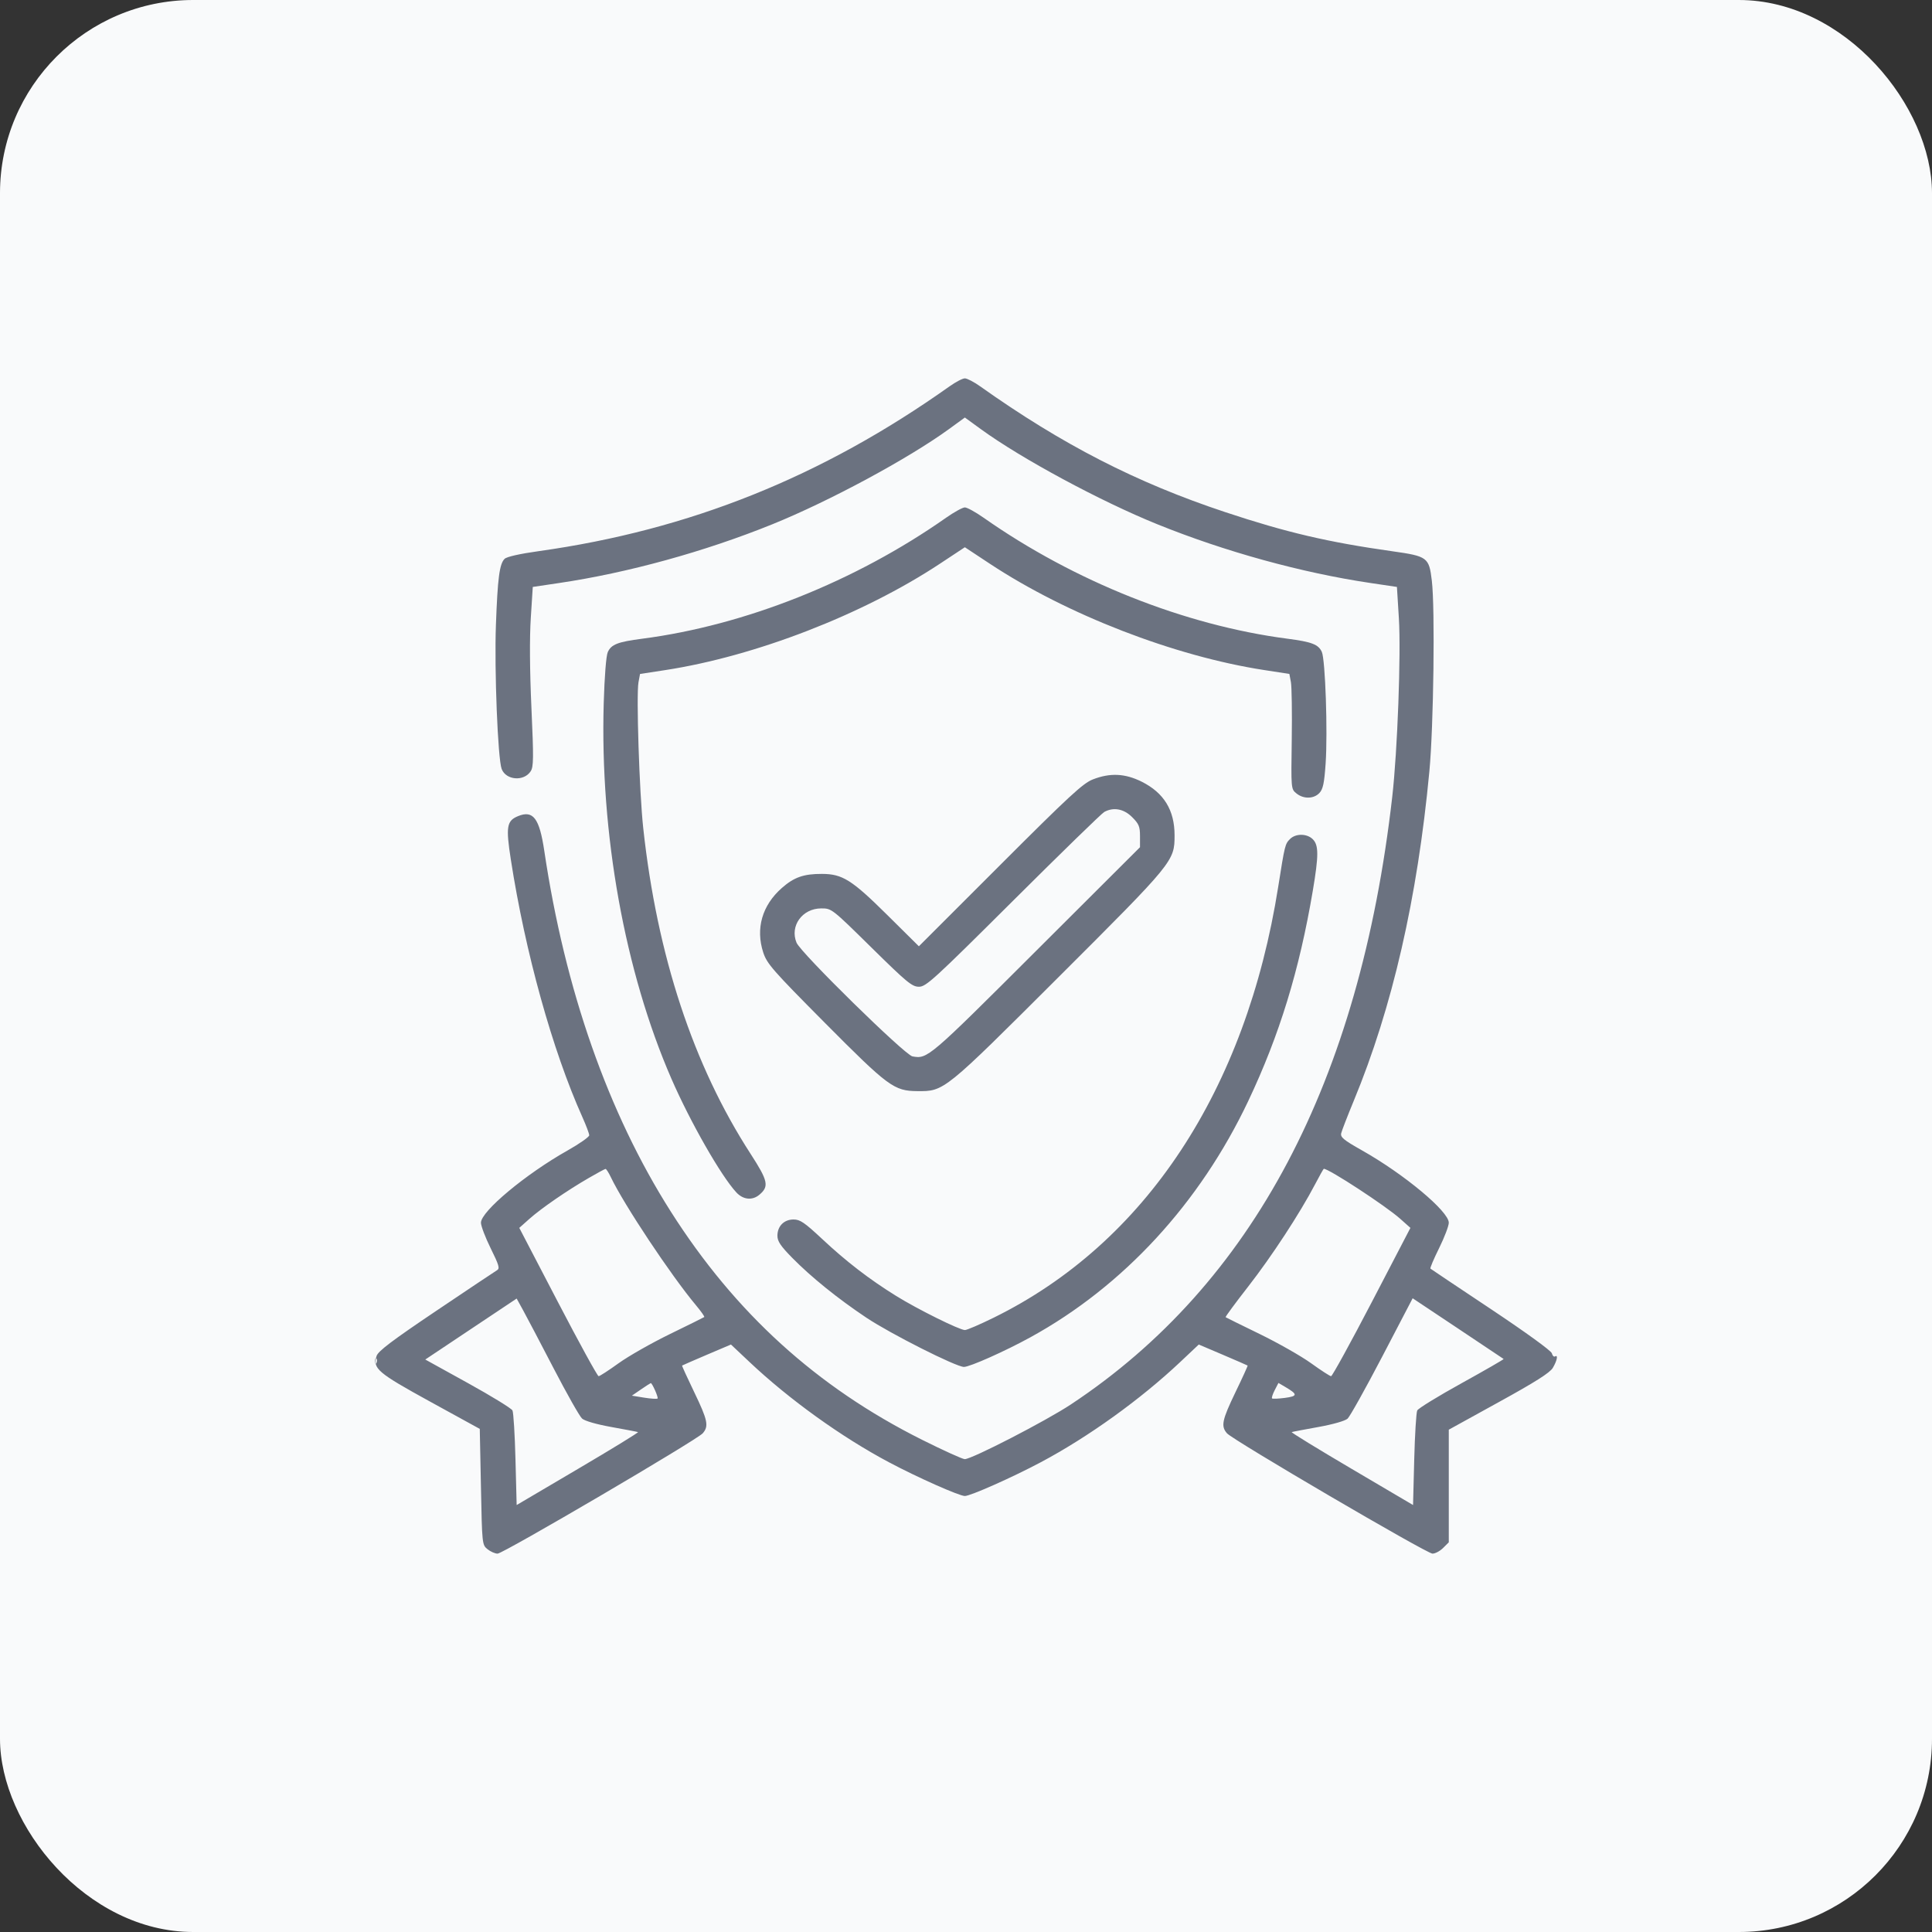 <svg width="64" height="64" viewBox="0 0 64 64" fill="none" xmlns="http://www.w3.org/2000/svg">
<rect x="0" y="0" width="64" height="64" fill="#333333" stroke="none"/>
<rect width="64" height="64" rx="6.4" fill="#F9FAFB"/>
<path fill-rule="evenodd" clip-rule="evenodd" d="M31.455 12.798C27.23 15.797 22.844 17.557 17.849 18.257C17.217 18.345 16.784 18.443 16.715 18.513C16.546 18.681 16.485 19.145 16.428 20.702C16.373 22.19 16.491 25.138 16.618 25.473C16.761 25.847 17.354 25.895 17.579 25.55C17.676 25.402 17.68 25.12 17.604 23.442C17.548 22.207 17.541 21.13 17.583 20.473L17.649 19.443L18.523 19.313C20.798 18.976 23.346 18.274 25.588 17.366C27.473 16.603 30.088 15.193 31.429 14.219L31.962 13.831L32.496 14.219C33.836 15.193 36.451 16.603 38.336 17.366C40.578 18.274 43.126 18.976 45.401 19.313L46.275 19.443L46.339 20.473C46.413 21.653 46.293 24.883 46.119 26.403C45.039 35.841 41.497 42.536 35.474 46.524C34.647 47.071 32.194 48.336 31.959 48.336C31.886 48.336 31.247 48.046 30.539 47.692C27.055 45.948 24.354 43.493 22.218 40.13C20.143 36.863 18.717 32.795 18.03 28.185C17.869 27.102 17.66 26.828 17.157 27.037C16.786 27.19 16.753 27.389 16.922 28.474C17.4 31.554 18.3 34.794 19.29 37C19.416 37.281 19.519 37.554 19.519 37.608C19.519 37.662 19.195 37.889 18.798 38.113C17.409 38.896 15.932 40.129 15.932 40.504C15.932 40.612 16.078 40.995 16.256 41.355C16.53 41.908 16.562 42.021 16.466 42.077C16.403 42.114 15.494 42.722 14.446 43.427C12.987 44.409 12.526 44.758 12.475 44.917C12.342 45.335 12.503 45.472 14.252 46.433L15.893 47.334L15.932 49.254C15.969 51.158 15.971 51.175 16.15 51.32C16.249 51.4 16.399 51.466 16.483 51.466C16.666 51.466 23.087 47.7 23.279 47.48C23.486 47.243 23.445 47.046 22.996 46.115C22.767 45.64 22.586 45.244 22.595 45.236C22.604 45.228 22.972 45.068 23.412 44.88L24.214 44.539L24.825 45.115C26.141 46.357 27.87 47.6 29.443 48.437C30.388 48.94 31.777 49.557 31.962 49.557C32.147 49.557 33.536 48.94 34.481 48.437C36.054 47.6 37.783 46.357 39.1 45.115L39.711 44.539L40.512 44.88C40.953 45.068 41.32 45.228 41.329 45.236C41.338 45.244 41.158 45.64 40.928 46.115C40.48 47.046 40.439 47.243 40.645 47.48C40.845 47.708 47.262 51.466 47.453 51.466C47.544 51.466 47.702 51.381 47.805 51.278L47.993 51.091V49.225V47.36L49.652 46.445C50.864 45.778 51.346 45.472 51.44 45.311C51.581 45.072 51.62 44.867 51.513 44.934C51.475 44.957 51.428 44.91 51.407 44.83C51.385 44.745 50.553 44.142 49.395 43.37C48.309 42.647 47.404 42.042 47.385 42.025C47.366 42.008 47.495 41.703 47.672 41.347C47.848 40.991 47.993 40.612 47.993 40.504C47.993 40.128 46.514 38.896 45.12 38.109C44.507 37.763 44.398 37.673 44.429 37.54C44.45 37.453 44.637 36.969 44.845 36.466C46.122 33.382 46.954 29.756 47.35 25.55C47.49 24.066 47.541 20.149 47.431 19.234C47.339 18.463 47.289 18.426 46.121 18.261C43.99 17.96 42.611 17.637 40.588 16.965C37.643 15.988 35.185 14.726 32.469 12.798C32.265 12.653 32.037 12.534 31.962 12.534C31.887 12.534 31.659 12.653 31.455 12.798ZM31.341 17.15C28.335 19.261 24.683 20.715 21.275 21.158C20.465 21.263 20.25 21.346 20.134 21.601C20.079 21.723 20.026 22.389 19.999 23.294C19.874 27.62 20.696 32.184 22.241 35.734C22.865 37.167 23.884 38.952 24.392 39.5C24.618 39.744 24.922 39.775 25.157 39.576C25.483 39.3 25.444 39.119 24.865 38.224C22.965 35.29 21.767 31.656 21.308 27.432C21.179 26.244 21.074 23.009 21.151 22.599L21.202 22.326L22.036 22.198C25.019 21.74 28.583 20.36 31.134 18.675L31.962 18.128L32.79 18.675C35.339 20.359 38.905 21.74 41.883 22.197L42.712 22.325L42.763 22.597C42.791 22.747 42.804 23.605 42.791 24.504C42.767 26.138 42.767 26.138 42.946 26.283C43.181 26.474 43.522 26.467 43.708 26.268C43.827 26.14 43.868 25.944 43.913 25.295C43.985 24.246 43.903 21.851 43.787 21.595C43.674 21.347 43.455 21.263 42.649 21.158C39.244 20.715 35.586 19.259 32.583 17.15C32.316 16.963 32.037 16.809 31.962 16.809C31.887 16.809 31.608 16.963 31.341 17.15ZM36.2 25.82C35.875 25.947 35.42 26.367 33.129 28.658L30.439 31.347L29.385 30.303C28.217 29.146 27.906 28.951 27.229 28.949C26.624 28.947 26.304 29.059 25.9 29.415C25.247 29.989 25.025 30.759 25.283 31.551C25.406 31.925 25.588 32.134 27.32 33.878C29.427 35.999 29.616 36.139 30.387 36.145C31.28 36.152 31.262 36.166 35.075 32.359C38.886 28.555 38.909 28.526 38.909 27.67C38.909 26.837 38.556 26.263 37.821 25.895C37.267 25.619 36.773 25.596 36.2 25.82ZM36.58 26.897C36.496 26.943 35.139 28.264 33.563 29.834C30.935 32.451 30.677 32.687 30.442 32.687C30.213 32.687 30.046 32.549 28.868 31.389C27.554 30.095 27.55 30.092 27.205 30.092C26.577 30.092 26.157 30.674 26.386 31.227C26.526 31.567 29.973 34.948 30.226 34.994C30.725 35.085 30.757 35.058 34.309 31.512L37.764 28.065V27.697C37.764 27.38 37.727 27.292 37.504 27.069C37.228 26.793 36.888 26.729 36.58 26.897ZM42.733 27.794C42.57 27.957 42.56 27.996 42.344 29.366C41.277 36.122 37.94 41.178 32.919 43.649C32.458 43.876 32.028 44.061 31.964 44.06C31.783 44.058 30.392 43.368 29.687 42.93C28.797 42.378 28.033 41.79 27.233 41.041C26.652 40.498 26.504 40.397 26.288 40.397C25.972 40.397 25.753 40.617 25.753 40.937C25.753 41.119 25.858 41.275 26.243 41.667C26.87 42.305 27.756 43.02 28.701 43.651C29.504 44.186 31.669 45.279 31.931 45.281C32.123 45.283 33.296 44.76 34.138 44.297C37.214 42.607 39.747 39.858 41.353 36.466C42.384 34.289 43.044 32.139 43.489 29.503C43.685 28.34 43.685 27.998 43.489 27.802C43.296 27.608 42.922 27.605 42.733 27.794ZM19.514 39.016C18.793 39.432 17.932 40.025 17.54 40.374L17.202 40.675L18.482 43.132C19.186 44.483 19.792 45.588 19.83 45.588C19.868 45.588 20.165 45.395 20.491 45.16C20.817 44.925 21.582 44.49 22.191 44.193C22.8 43.897 23.312 43.643 23.329 43.629C23.347 43.615 23.224 43.441 23.057 43.241C22.231 42.255 20.666 39.901 20.233 38.992C20.161 38.841 20.082 38.719 20.059 38.722C20.035 38.724 19.79 38.856 19.514 39.016ZM43.565 39.229C43.062 40.19 42.129 41.616 41.351 42.615C40.923 43.164 40.585 43.623 40.6 43.634C40.614 43.645 41.124 43.897 41.733 44.193C42.342 44.49 43.107 44.925 43.433 45.16C43.759 45.395 44.056 45.588 44.094 45.588C44.132 45.588 44.739 44.483 45.443 43.132L46.722 40.675L46.384 40.374C45.908 39.949 44.018 38.713 43.852 38.718C43.841 38.719 43.712 38.948 43.565 39.229ZM15.601 44.026L14.088 45.036L15.501 45.817C16.279 46.247 16.942 46.654 16.976 46.723C17.01 46.791 17.055 47.524 17.076 48.352L17.115 49.856L19.15 48.657C20.269 47.998 21.163 47.45 21.135 47.44C21.107 47.429 20.711 47.354 20.255 47.272C19.755 47.182 19.369 47.071 19.281 46.991C19.2 46.919 18.777 46.17 18.339 45.327C17.902 44.484 17.447 43.619 17.329 43.405L17.115 43.016L15.601 44.026ZM45.789 44.937C45.235 45.998 44.718 46.924 44.64 46.995C44.556 47.07 44.157 47.184 43.669 47.272C43.213 47.354 42.817 47.429 42.789 47.44C42.762 47.45 43.655 47.998 44.774 48.657L46.809 49.856L46.848 48.352C46.869 47.524 46.914 46.791 46.948 46.723C46.982 46.654 47.645 46.247 48.422 45.818C49.198 45.389 49.823 45.028 49.81 45.018C49.797 45.007 49.114 44.55 48.291 44.003L46.796 43.007L45.789 44.937ZM12.426 45.098C12.43 45.187 12.448 45.205 12.472 45.144C12.494 45.089 12.492 45.023 12.466 44.998C12.441 44.972 12.423 45.017 12.426 45.098ZM21.235 46.025L20.932 46.233L21.338 46.299C21.562 46.335 21.762 46.348 21.783 46.327C21.816 46.294 21.606 45.817 21.558 45.817C21.548 45.817 21.403 45.91 21.235 46.025ZM42.227 46.05C42.159 46.182 42.119 46.305 42.138 46.324C42.158 46.343 42.349 46.335 42.565 46.307C42.99 46.25 42.993 46.19 42.582 45.948L42.35 45.812L42.227 46.05Z" fill="#6B7280"/>
</svg>
